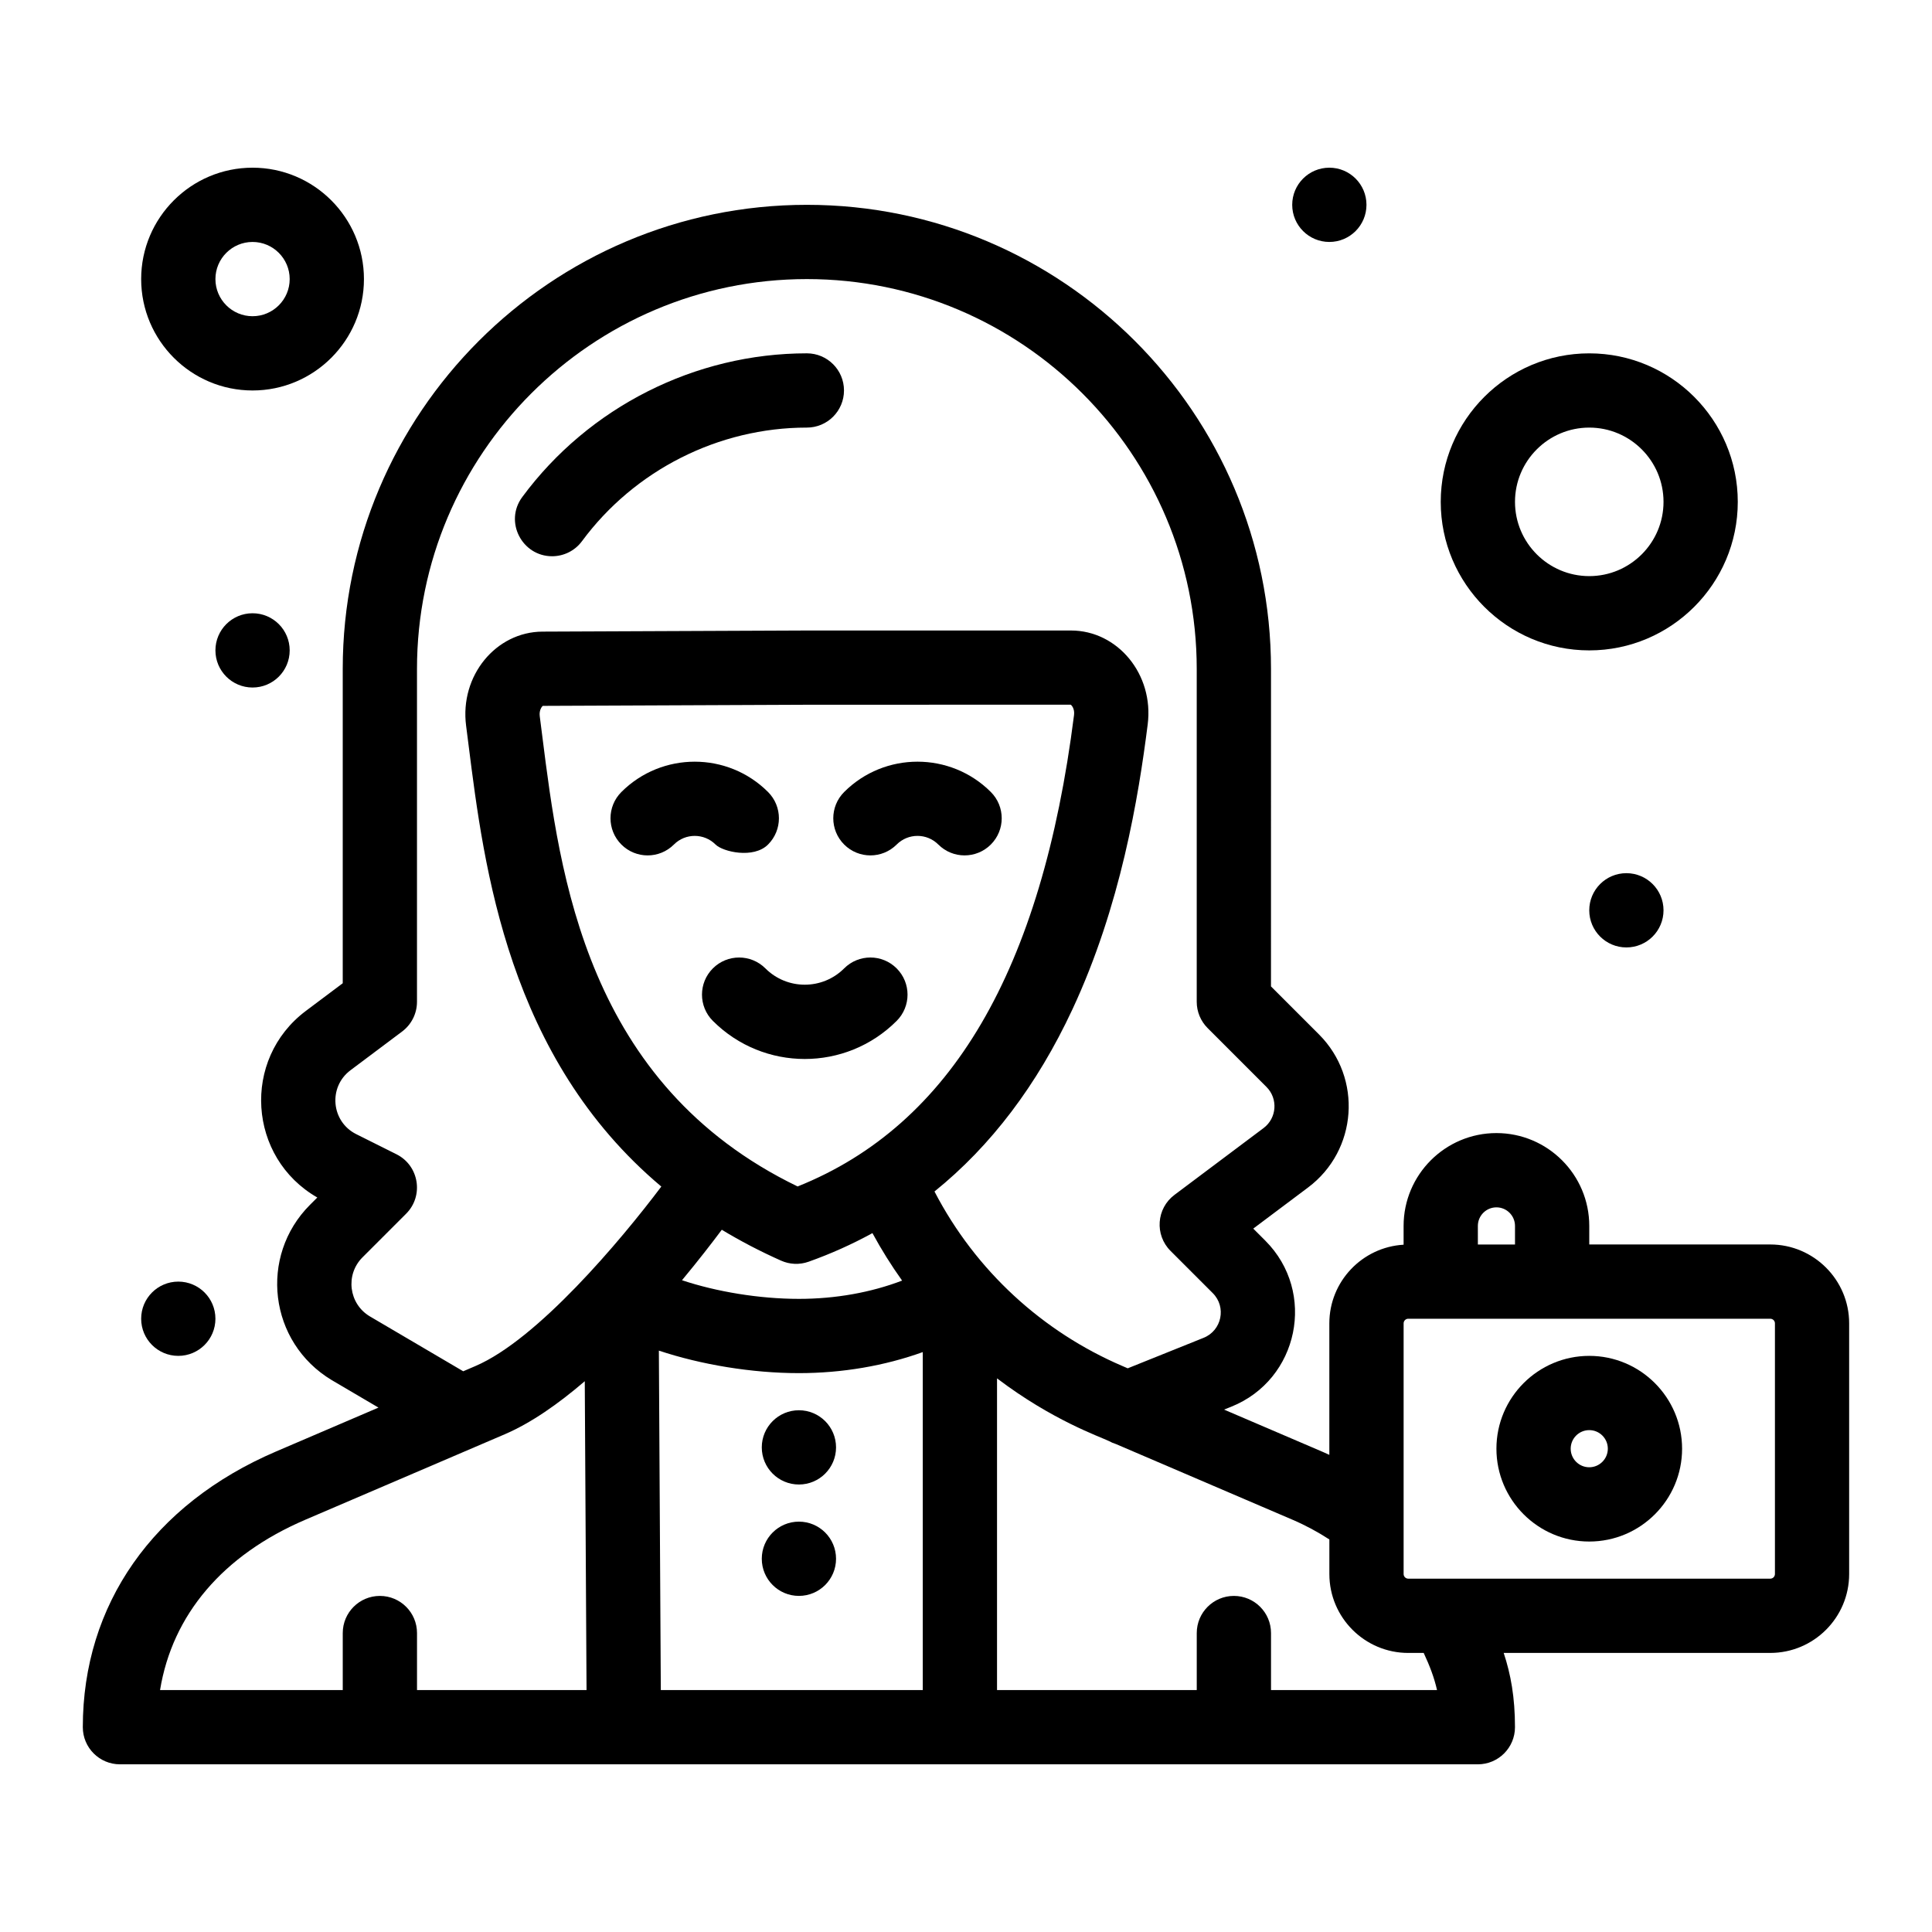 <?xml version="1.0" encoding="UTF-8"?>
<!-- Uploaded to: ICON Repo, www.svgrepo.com, Generator: ICON Repo Mixer Tools -->
<svg fill="#000000" width="800px" height="800px" version="1.1" viewBox="144 144 512 512" xmlns="http://www.w3.org/2000/svg">
 <g>
  <path d="m565.17 503.32c-13.566 0-24.602 11.035-24.602 24.602s11.035 24.602 24.602 24.602 24.602-11.035 24.602-24.602c-0.004-13.566-11.039-24.602-24.602-24.602zm0 29.52c-2.715 0-4.922-2.207-4.922-4.922 0-2.715 2.207-4.922 4.922-4.922s4.922 2.207 4.922 4.922c-0.004 2.715-2.211 4.922-4.922 4.922z"/>
  <path d="m365.56 527.57c0 5.434-4.406 9.84-9.84 9.84s-9.84-4.406-9.84-9.84c0-5.434 4.406-9.84 9.84-9.84s9.84 4.406 9.84 9.84"/>
  <path d="m584.85 385.24c0 5.434-4.406 9.84-9.84 9.84-5.438 0-9.84-4.406-9.84-9.84 0-5.434 4.402-9.84 9.84-9.84 5.434 0 9.84 4.406 9.84 9.84"/>
  <path d="m506.13 198.28c0 5.434-4.406 9.84-9.84 9.84-5.434 0-9.84-4.406-9.84-9.84s4.406-9.84 9.84-9.84c5.434 0 9.84 4.406 9.84 9.84"/>
  <path d="m220.77 316.36c0 5.434-4.406 9.84-9.84 9.84-5.434 0-9.84-4.406-9.84-9.84 0-5.438 4.406-9.84 9.84-9.84 5.434 0 9.84 4.402 9.84 9.84"/>
  <path d="m201.09 493.48c0 5.434-4.406 9.84-9.84 9.84s-9.84-4.406-9.84-9.84c0-5.438 4.406-9.84 9.84-9.84s9.84 4.402 9.84 9.84"/>
  <path d="m365.56 557.09c0 5.434-4.406 9.84-9.84 9.84s-9.84-4.406-9.84-9.84 4.406-9.84 9.84-9.84 9.84 4.406 9.84 9.84"/>
  <path d="m367.71 400.63c-5.766 5.766-15.105 5.769-20.875 0-3.844-3.84-10.074-3.84-13.918 0-3.844 3.844-3.844 10.074 0 13.918 13.461 13.457 35.246 13.461 48.707 0 3.844-3.844 3.844-10.07 0-13.914-3.844-3.848-10.07-3.848-13.914-0.004z"/>
  <path d="m367.71 353.89c-3.844 3.844-3.844 10.074 0 13.918s10.074 3.844 13.918 0c3.047-3.051 7.984-3.051 11.035 0 3.84 3.84 10.07 3.844 13.918 0 3.844-3.844 3.844-10.074 0-13.918-10.723-10.715-28.156-10.715-38.871 0z"/>
  <path d="m347.54 367.81c3.844-3.844 3.844-10.074 0-13.918-10.715-10.715-28.148-10.715-38.867 0-3.844 3.844-3.844 10.074 0 13.918s10.074 3.844 13.918 0c3.047-3.051 7.984-3.051 11.035 0 1.922 1.922 10.07 3.844 13.914 0z"/>
  <path d="m290.31 291.41c3.016 0 5.992-1.383 7.922-3.992 13.922-18.848 36.199-30.102 59.594-30.102 5.434 0 9.84-4.406 9.84-9.84 0-5.434-4.406-9.84-9.84-9.84-29.613 0-57.809 14.238-75.422 38.086-4.844 6.551-0.043 15.688 7.906 15.688z"/>
  <path d="m613.14 473.8h-47.969v-4.922c0-13.566-11.035-24.602-24.602-24.602-13.566 0-24.602 11.035-24.602 24.602v4.981c-10.957 0.641-19.68 9.734-19.68 20.848v34.844c-2.269-1.043-0.84-0.379-27.898-11.992l1.887-0.758c17.906-7.164 22.707-30.348 9.035-44.02l-3.188-3.188 14.535-10.902c13.105-9.828 14.453-28.992 2.883-40.562l-12.719-12.719 0.004-84.129c0-67.824-55.18-123-123-123-67.824 0-123 55.18-123 123v83.289l-9.758 7.32c-17.148 12.863-15.348 38.945 3.023 49.461l-1.945 1.945c-13.598 13.598-10.938 36.43 5.793 46.465l12.359 7.266-27.164 11.641c-32.535 13.941-51.191 40.566-51.191 73.055 0 5.434 4.406 9.84 9.84 9.84h359.86c5.434 0 9.84-4.406 9.84-9.84 0-7.891-1.117-14.035-2.992-19.68h70.641c11.531 0 20.91-9.379 20.91-20.91v-66.422c0.004-11.527-9.375-20.91-20.906-20.91zm-77.492-4.918c0-2.715 2.207-4.922 4.922-4.922 2.715 0 4.922 2.207 4.922 4.922v4.922h-9.84zm-293.66 23.957c-5.57-3.34-6.523-11.027-1.926-15.625l11.562-11.562c4.742-4.742 3.449-12.758-2.559-15.762l-10.664-5.332c-6.644-3.32-7.465-12.469-1.527-16.926l13.695-10.27c2.477-1.859 3.938-4.773 3.938-7.871v-88.211c0-56.973 46.348-103.32 103.32-103.32 56.973 0 103.32 46.348 103.32 103.32v88.211c0 2.609 1.039 5.113 2.883 6.957l15.598 15.602c3.113 3.113 2.754 8.258-0.773 10.902l-23.609 17.707c-4.785 3.586-5.289 10.594-1.055 14.828l11.211 11.211c3.668 3.668 2.398 9.902-2.441 11.84l-20.098 8.078-1.418-0.609c-21.109-9.047-38.887-25.223-49.797-46.25 14.941-12.051 27.164-28.16 36.527-48.207 12.809-27.426 17.535-56.273 19.977-75.586 1.68-13.285-7.988-24.875-20.328-24.875h-70.055l-70.008 0.297c-12.312 0.051-21.965 11.652-20.238 24.949 0.215 1.652 0.43 3.359 0.652 5.117 4.094 32.461 10.465 82.871 51.082 117-10.887 14.457-32.828 40.52-49.254 47.559l-3.242 1.391zm113.4-34.41c-56.043-27.098-63.031-82.512-67.688-119.44-0.227-1.781-0.445-3.516-0.66-5.188-0.219-1.676 0.648-2.644 0.805-2.738l69.965-0.297 69.918-0.02c0.25 0.109 1.113 1.074 0.902 2.746-8.566 67.695-32.539 108.62-73.242 124.93zm-4.394 19.656c2.25 1 4.84 1.156 7.305 0.281 5.906-2.102 11.539-4.633 16.906-7.578 2.371 4.371 5 8.57 7.863 12.582-8.25 3.152-17.637 4.844-27.344 4.844-10.492 0-21.863-1.895-30.988-4.941 4.34-5.219 7.961-9.914 10.547-13.375 4.859 2.938 10.082 5.68 15.711 8.188zm-32.387 23.844c11.211 3.723 24.613 5.965 37.117 5.965 11.477 0 22.711-1.934 32.82-5.574v89.562h-69.422zm-93.719 44.828 52.867-22.656c7.012-3.008 14.258-8.09 21.215-14.066l0.469 81.848h-44.926v-15.109c0-5.434-4.406-9.84-9.84-9.84-5.434 0-9.84 4.406-9.84 9.84v15.109h-48.418c3.262-19.953 16.637-35.766 38.473-45.125zm299.94 45.125h-43.996v-15.109c0-5.434-4.406-9.84-9.84-9.84-5.434 0-9.84 4.406-9.84 9.84v15.109h-52.93v-82.602c14.672 11.137 27.23 15.43 29.66 16.617 0.594 0.332 1.223 0.602 1.871 0.801l46.805 20.059c3.379 1.449 6.637 3.199 9.738 5.215v9.164c0 11.531 9.379 20.91 20.91 20.91h4.09c1.609 3.457 2.789 6.535 3.531 9.836zm89.547-30.75c0 0.68-0.551 1.23-1.23 1.23h-95.941c-0.68 0-1.23-0.551-1.23-1.23v-66.422c0-0.68 0.551-1.23 1.23-1.23h95.941c0.68 0 1.23 0.551 1.23 1.23z"/>
  <path d="m565.17 316.36c21.703 0 39.359-17.656 39.359-39.359s-17.656-39.359-39.359-39.359-39.359 17.656-39.359 39.359c-0.004 21.703 17.656 39.359 39.359 39.359zm0-59.043c10.852 0 19.68 8.828 19.68 19.68 0 10.852-8.828 19.68-19.68 19.68s-19.68-8.828-19.68-19.68c0-10.848 8.828-19.68 19.68-19.68z"/>
  <path d="m210.93 247.48c16.277 0 29.52-13.242 29.52-29.52 0-16.277-13.242-29.52-29.52-29.52-16.277 0-29.52 13.242-29.52 29.52 0 16.277 13.242 29.52 29.52 29.52zm0-39.359c5.426 0 9.84 4.414 9.84 9.84s-4.414 9.84-9.84 9.84c-5.426 0-9.84-4.414-9.84-9.84s4.414-9.84 9.84-9.84z"/>
 </g>
</svg>